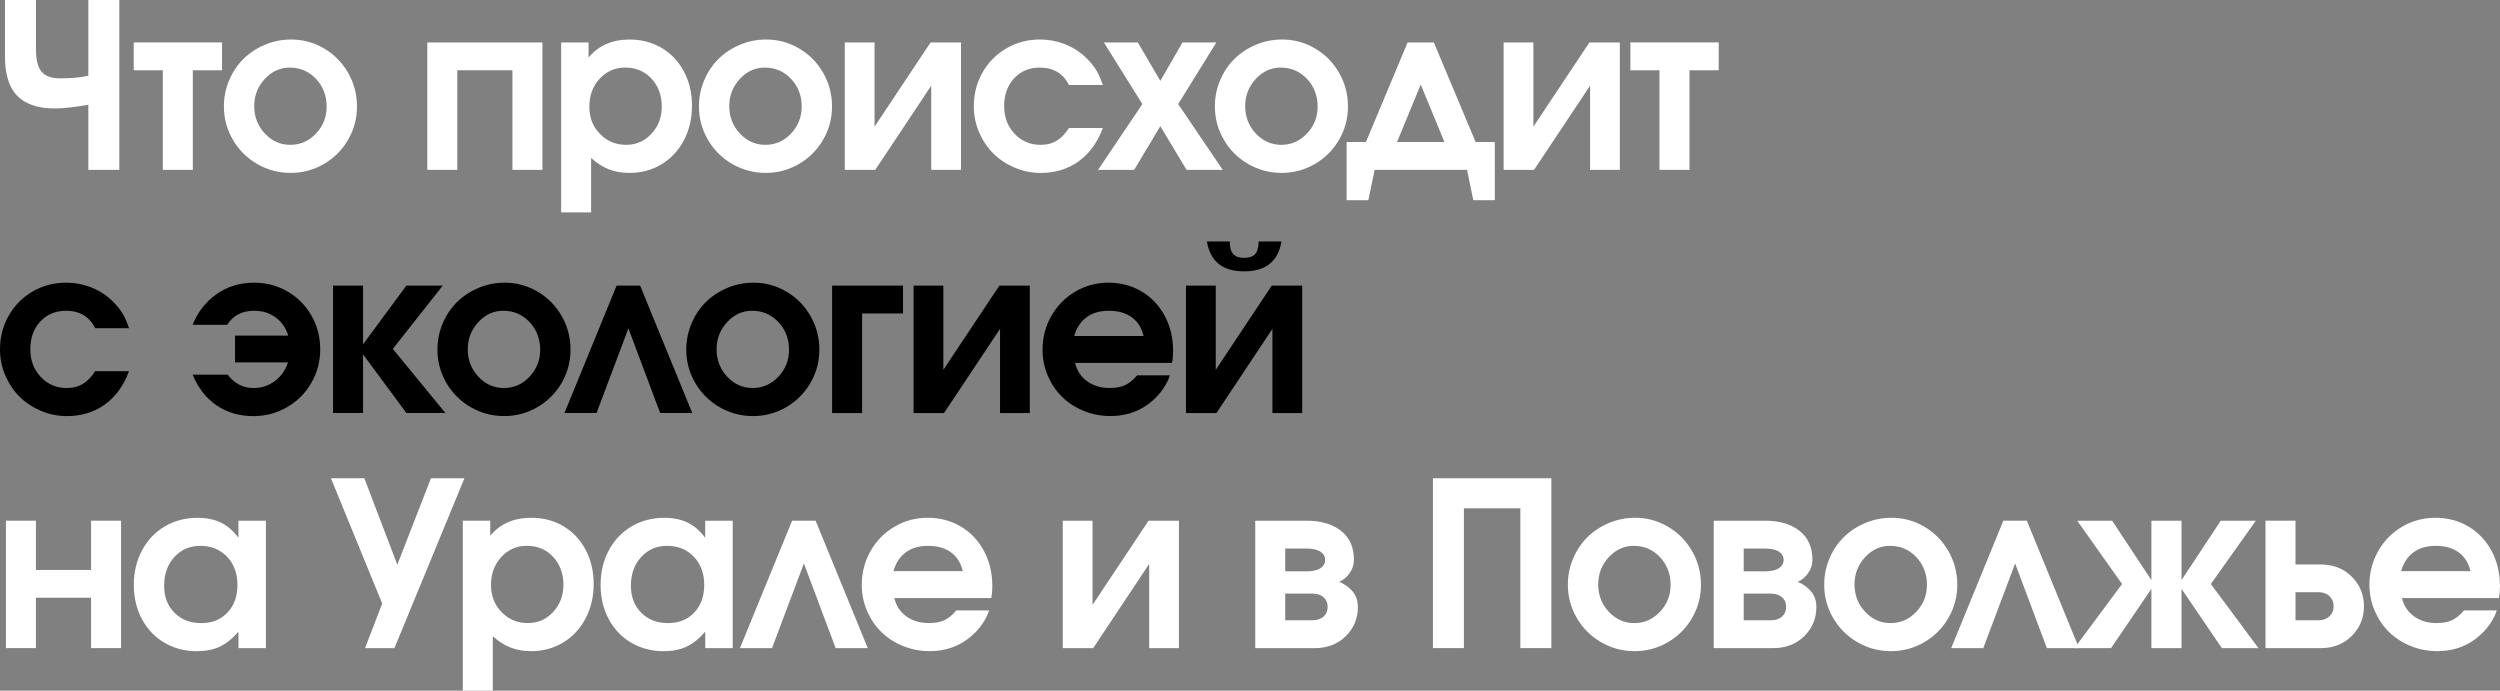 <?xml version="1.0" encoding="UTF-8"?> <svg xmlns="http://www.w3.org/2000/svg" id="_Слой_1" data-name="Слой 1" viewBox="0 0 980.07 270.76"><rect x="0" y="0" width="980.07" height="270.76" fill="#808080" stroke="none"/><defs><style> .cls-1, .cls-2 { stroke-width: 0px; } .cls-2 { fill: #fff; } </style></defs><g><path class="cls-2" d="m1.95,0h12.15v19.28c0,4.14.73,7.08,2.18,8.82,1.45,1.75,3.94,2.62,7.46,2.62,4.12,0,7.75-.34,10.89-1.01V0h12.15v66.59h-12.15v-25.53c-5.5.97-9.84,1.45-13.01,1.45-2.33,0-4.45-.19-6.33-.57-1.89-.38-3.67-1.04-5.36-1.98-1.69-.94-3.11-2.16-4.26-3.65-1.15-1.5-2.06-3.42-2.72-5.77-.66-2.35-.99-5.06-.99-8.14V0Z"></path><path class="cls-2" d="m87.05,27.55h-11.46v39.04h-11.76V27.55h-11.41v-10.92h34.62v10.92Z"></path><path class="cls-2" d="m114.1,15.49c4.67,0,8.99,1.17,12.97,3.52,3.98,2.35,7.12,5.54,9.42,9.57,2.31,4.03,3.46,8.41,3.46,13.14s-1.16,9.04-3.48,13.05c-2.32,4.01-5.48,7.17-9.49,9.51-4.01,2.33-8.36,3.5-13.05,3.5s-9.1-1.17-13.12-3.5c-4.02-2.33-7.2-5.5-9.53-9.51-2.33-4.01-3.5-8.35-3.5-13.05,0-3.58.68-6.99,2.05-10.23,1.37-3.24,3.23-6.03,5.58-8.36,2.35-2.33,5.15-4.19,8.41-5.57,3.26-1.38,6.69-2.07,10.29-2.07Zm-.48,11c-3.8,0-7.08,1.49-9.83,4.47-2.75,2.98-4.13,6.54-4.13,10.67s1.38,7.73,4.15,10.7c2.77,2.96,6.09,4.45,9.99,4.45s7.28-1.47,10.07-4.42c2.79-2.95,4.19-6.49,4.19-10.63s-1.4-7.89-4.19-10.83c-2.8-2.93-6.21-4.4-10.24-4.4Z"></path><path class="cls-2" d="m212.64,66.59h-11.76V27.55h-21.61v39.04h-11.76V16.64h45.13v49.96Z"></path><path class="cls-2" d="m219.98,83.27V16.64h10.76v5.9c3.89-4.69,9.26-7.04,16.12-7.04,4.67,0,8.86,1.11,12.58,3.32,3.72,2.22,6.62,5.3,8.71,9.27,2.09,3.96,3.13,8.42,3.13,13.38s-1.05,9.48-3.16,13.49c-2.1,4.01-5.02,7.15-8.75,9.42-3.73,2.27-7.93,3.41-12.6,3.41-3,0-5.69-.47-8.08-1.41-2.39-.94-4.71-2.42-6.96-4.45v21.35h-11.76Zm25.11-56.78c-3.98,0-7.31,1.46-10.01,4.38-2.69,2.92-4.04,6.57-4.04,10.94s1.38,7.81,4.15,10.67c2.77,2.86,6.18,4.29,10.24,4.29s7.27-1.45,9.96-4.34c2.69-2.89,4.04-6.46,4.04-10.72s-1.35-8.04-4.06-10.92c-2.71-2.88-6.14-4.31-10.29-4.31Z"></path><path class="cls-2" d="m300.33,15.49c4.67,0,8.99,1.17,12.97,3.52,3.98,2.35,7.12,5.54,9.42,9.57,2.31,4.03,3.46,8.41,3.46,13.14s-1.16,9.04-3.48,13.05c-2.32,4.01-5.48,7.17-9.49,9.51-4.01,2.33-8.36,3.5-13.05,3.5s-9.1-1.17-13.12-3.5c-4.02-2.33-7.2-5.5-9.53-9.51-2.33-4.01-3.5-8.35-3.5-13.05,0-3.58.68-6.99,2.05-10.23,1.37-3.24,3.23-6.03,5.58-8.36,2.35-2.33,5.15-4.19,8.41-5.57,3.26-1.38,6.69-2.07,10.29-2.07Zm-.48,11c-3.8,0-7.08,1.49-9.83,4.47-2.75,2.98-4.13,6.54-4.13,10.67s1.38,7.73,4.15,10.7c2.77,2.96,6.09,4.45,9.99,4.45s7.28-1.47,10.07-4.42c2.79-2.95,4.19-6.49,4.19-10.63s-1.4-7.89-4.19-10.83c-2.8-2.93-6.21-4.4-10.24-4.4Z"></path><path class="cls-2" d="m364.81,16.64h11.93v49.96h-11.67v-33.01l-21.96,33.01h-11.93V16.64h11.67v33.01l21.96-33.01Z"></path><path class="cls-2" d="m419.06,50.18h13.27c-2.05,5.6-5.18,9.94-9.4,13.01-4.22,3.07-9.2,4.6-14.94,4.6-3.57,0-6.98-.69-10.22-2.07-3.24-1.38-6.03-3.23-8.36-5.55-2.33-2.32-4.19-5.09-5.58-8.32-1.38-3.23-2.07-6.63-2.07-10.21,0-4.81,1.14-9.22,3.42-13.23,2.28-4.01,5.4-7.16,9.36-9.46,3.96-2.3,8.32-3.46,13.08-3.46,3.52,0,6.87.64,10.05,1.91,3.18,1.28,5.97,3.1,8.36,5.48,1.56,1.56,2.79,3.07,3.7,4.56.91,1.48,1.78,3.44,2.62,5.88h-13.27c-2.31-4.55-6.12-6.82-11.46-6.82-4.09,0-7.44,1.4-10.05,4.2-2.61,2.8-3.91,6.42-3.91,10.85s1.36,8,4.08,10.89,6.12,4.34,10.18,4.34c2.42,0,4.52-.53,6.29-1.58,1.77-1.06,3.39-2.73,4.86-5.02Z"></path><path class="cls-2" d="m430.46,66.59l17.38-25.79-15.09-24.16h13.31l8.82,15.05,8.69-15.05h13.27l-14.96,24.16,17.46,25.79h-14.18l-10.29-17.12-10.24,17.12h-14.18Z"></path><path class="cls-2" d="m502.59,15.49c4.67,0,8.99,1.17,12.97,3.52,3.98,2.35,7.12,5.54,9.42,9.57,2.31,4.03,3.46,8.41,3.46,13.14s-1.16,9.04-3.48,13.05c-2.32,4.01-5.48,7.17-9.49,9.51-4.01,2.33-8.36,3.5-13.05,3.5s-9.1-1.17-13.12-3.5c-4.02-2.33-7.2-5.5-9.53-9.51-2.33-4.01-3.5-8.35-3.5-13.05,0-3.58.68-6.99,2.05-10.23,1.37-3.24,3.23-6.03,5.58-8.36,2.35-2.33,5.15-4.19,8.41-5.57,3.26-1.38,6.69-2.07,10.29-2.07Zm-.48,11c-3.8,0-7.08,1.49-9.83,4.47-2.75,2.98-4.13,6.54-4.13,10.67s1.38,7.73,4.15,10.7c2.77,2.96,6.09,4.45,9.99,4.45s7.28-1.47,10.07-4.42c2.79-2.95,4.19-6.49,4.19-10.63s-1.4-7.89-4.19-10.83c-2.8-2.93-6.21-4.4-10.24-4.4Z"></path><path class="cls-2" d="m586.01,78.48h-8.43l-2.46-11.88h-36.22l-2.46,11.88h-8.52v-22.8h7.56l16.34-39.04h10.29l16.38,39.04h7.52v22.8Zm-19.75-22.8l-9.29-22.54-9.29,22.54h18.59Z"></path><path class="cls-2" d="m623.09,16.64h11.93v49.96h-11.67v-33.01l-21.96,33.01h-11.93V16.64h11.67v33.01l21.96-33.01Z"></path><path class="cls-2" d="m673.79,27.55h-11.46v39.04h-11.76V27.55h-11.41v-10.92h34.62v10.92Z"></path></g><g><path class="cls-1" d="m37.3,145.51h13.27c-2.05,5.6-5.18,9.94-9.4,13.01-4.22,3.07-9.2,4.6-14.94,4.6-3.57,0-6.98-.69-10.22-2.07-3.24-1.38-6.03-3.23-8.36-5.55-2.33-2.32-4.19-5.09-5.58-8.32-1.38-3.23-2.07-6.63-2.07-10.21,0-4.81,1.14-9.22,3.42-13.23,2.28-4.01,5.4-7.16,9.36-9.46,3.96-2.3,8.32-3.46,13.08-3.46,3.52,0,6.87.64,10.05,1.91,3.18,1.28,5.97,3.1,8.36,5.48,1.56,1.56,2.79,3.07,3.7,4.56.91,1.48,1.78,3.44,2.62,5.88h-13.27c-2.31-4.55-6.12-6.82-11.46-6.82-4.09,0-7.44,1.4-10.05,4.2-2.61,2.8-3.91,6.42-3.91,10.85s1.36,8,4.08,10.89,6.12,4.34,10.18,4.34c2.42,0,4.52-.53,6.29-1.58,1.77-1.06,3.39-2.73,4.86-5.02Z"></path><path class="cls-1" d="m89.25,146.87c2.62,3.49,6.01,5.24,10.16,5.24,3.14,0,5.93-.92,8.36-2.75,2.44-1.83,4.14-4.26,5.12-7.28h-20.75v-10.52h20.84c-.89-2.99-2.53-5.36-4.91-7.11-2.38-1.75-5.18-2.62-8.41-2.62-4.75,0-8.29,1.83-10.59,5.5h-13.57c2.02-4.99,5.13-8.99,9.34-11.99,4.21-3.01,9.15-4.51,14.83-4.51,4.75,0,9.11,1.15,13.08,3.46,3.96,2.3,7.08,5.46,9.36,9.46,2.28,4.01,3.42,8.41,3.42,13.23s-1.17,9.14-3.5,13.16c-2.33,4.02-5.51,7.19-9.53,9.51-4.02,2.32-8.41,3.48-13.16,3.48-5.53,0-10.35-1.41-14.46-4.23s-7.23-6.82-9.36-12.02h13.75Z"></path><path class="cls-1" d="m130.56,161.92v-49.96h11.76v23.02l16.99-23.02h14.26l-19.58,24.82,20.62,25.13h-15.3l-16.99-22.98v22.98h-11.76Z"></path><path class="cls-1" d="m197.81,110.82c4.67,0,8.99,1.17,12.97,3.52,3.98,2.35,7.12,5.54,9.42,9.57,2.31,4.03,3.46,8.41,3.46,13.14s-1.16,9.04-3.48,13.05c-2.32,4.01-5.48,7.17-9.49,9.51-4.01,2.33-8.36,3.5-13.05,3.5s-9.1-1.17-13.12-3.5c-4.02-2.33-7.2-5.5-9.53-9.51-2.33-4.01-3.5-8.35-3.5-13.05,0-3.58.68-6.99,2.05-10.23,1.37-3.24,3.23-6.03,5.58-8.36,2.35-2.33,5.15-4.19,8.41-5.57,3.26-1.38,6.69-2.07,10.29-2.07Zm-.48,11c-3.8,0-7.08,1.49-9.83,4.47-2.75,2.98-4.13,6.54-4.13,10.67s1.38,7.73,4.15,10.7c2.77,2.96,6.09,4.45,9.99,4.45s7.28-1.47,10.07-4.42c2.79-2.95,4.19-6.49,4.19-10.63s-1.4-7.89-4.19-10.83c-2.8-2.93-6.21-4.4-10.24-4.4Z"></path><path class="cls-1" d="m271.38,161.92h-12.58l-12.45-33.19-12.49,33.19h-12.58l20.45-49.96h9.21l20.45,49.96Z"></path><path class="cls-1" d="m295.36,110.82c4.67,0,8.99,1.17,12.97,3.52,3.98,2.35,7.12,5.54,9.42,9.57,2.31,4.03,3.46,8.41,3.46,13.14s-1.16,9.04-3.48,13.05c-2.32,4.01-5.48,7.17-9.49,9.51-4.01,2.33-8.36,3.5-13.05,3.5s-9.1-1.17-13.12-3.5c-4.02-2.33-7.2-5.5-9.53-9.51-2.33-4.01-3.5-8.35-3.5-13.05,0-3.58.68-6.99,2.05-10.23,1.37-3.24,3.23-6.03,5.58-8.36,2.35-2.33,5.15-4.19,8.41-5.57,3.26-1.38,6.69-2.07,10.29-2.07Zm-.48,11c-3.8,0-7.08,1.49-9.83,4.47-2.75,2.98-4.13,6.54-4.13,10.67s1.38,7.73,4.15,10.7c2.77,2.96,6.09,4.45,9.99,4.45s7.28-1.47,10.07-4.42c2.79-2.95,4.19-6.49,4.19-10.63s-1.4-7.89-4.19-10.83c-2.8-2.93-6.21-4.4-10.24-4.4Z"></path><path class="cls-1" d="m354.01,111.97v10.92h-16.04v39.04h-11.76v-49.96h27.79Z"></path><path class="cls-1" d="m391.78,111.97h11.93v49.96h-11.67v-33.01l-21.96,33.01h-11.93v-49.96h11.67v33.01l21.96-33.01Z"></path><path class="cls-1" d="m459.46,142.29h-38c.72,3.02,2.29,5.41,4.71,7.17,2.42,1.76,5.37,2.64,8.86,2.64,2.42,0,4.44-.37,6.05-1.12,1.61-.75,3.18-2.03,4.71-3.85h12.84c-.69,2.26-1.99,4.58-3.89,6.95-5.07,6.02-11.56,9.02-19.45,9.02-3.69,0-7.18-.68-10.46-2.02-3.29-1.35-6.1-3.18-8.45-5.48-2.35-2.3-4.21-5.06-5.6-8.27-1.38-3.21-2.07-6.61-2.07-10.19,0-4.81,1.15-9.24,3.44-13.27,2.29-4.03,5.42-7.22,9.38-9.55,3.96-2.33,8.31-3.5,13.03-3.5s9.15,1.15,13.01,3.46c3.86,2.3,6.88,5.5,9.06,9.59,2.18,4.09,3.26,8.69,3.26,13.8,0,1.64-.14,3.18-.43,4.62Zm-38.34-10.56h27.19c-.75-3.2-2.29-5.65-4.63-7.35-2.33-1.7-5.32-2.55-8.95-2.55s-6.43.84-8.75,2.53c-2.32,1.69-3.94,4.15-4.86,7.37Z"></path><path class="cls-1" d="m498.57,111.97h11.93v49.96h-11.67v-33.01l-21.96,33.01h-11.93v-49.96h11.67v33.01l21.96-33.01Zm-25.42-17.3h8.95c0,2.26.45,3.9,1.34,4.91.89,1.01,2.33,1.52,4.32,1.52s3.43-.51,4.32-1.52c.89-1.01,1.34-2.65,1.34-4.91h8.95c-1.3,7.81-6.17,11.71-14.61,11.71s-13.31-3.9-14.61-11.71Z"></path></g><g><path class="cls-2" d="m47.46,254.08h-11.76v-19.76H14.09v19.76H2.33v-49.96h11.76v19.32h21.61v-19.32h11.76v49.96Z"></path><path class="cls-2" d="m104.25,204.13v49.96h-10.76v-6.47c-2.36,2.73-4.81,4.69-7.33,5.88-2.52,1.19-5.51,1.78-8.97,1.78-4.73,0-8.97-1.11-12.73-3.32-3.76-2.21-6.7-5.3-8.82-9.26-2.12-3.96-3.18-8.42-3.18-13.38s1.07-9.53,3.2-13.53c2.13-4.01,5.1-7.14,8.9-9.4,3.8-2.26,8.1-3.39,12.88-3.39,3.54,0,6.6.62,9.16,1.87,2.56,1.25,4.86,3.23,6.87,5.96v-6.69h10.76Zm-25.76,9.86c-4.09,0-7.47,1.47-10.14,4.4-2.67,2.93-4,6.66-4,11.18s1.35,7.92,4.04,10.63c2.69,2.71,6.19,4.07,10.48,4.07s7.7-1.38,10.31-4.14c2.61-2.76,3.91-6.37,3.91-10.83s-1.36-8.2-4.08-11.05c-2.72-2.85-6.23-4.27-10.53-4.27Z"></path><path class="cls-2" d="m154.64,254.08h-11.54l6.74-17.47-20.1-49.12h13.1l12.92,33.89,13.18-33.89h13.14l-27.45,66.59Z"></path><path class="cls-2" d="m181.43,270.76v-66.64h10.76v5.9c3.89-4.69,9.26-7.04,16.12-7.04,4.67,0,8.86,1.11,12.58,3.32,3.72,2.22,6.62,5.3,8.71,9.27,2.09,3.96,3.13,8.42,3.13,13.38s-1.05,9.48-3.16,13.49c-2.1,4.01-5.02,7.15-8.75,9.42-3.73,2.27-7.93,3.41-12.6,3.41-3,0-5.69-.47-8.08-1.41-2.39-.94-4.71-2.42-6.96-4.45v21.35h-11.76Zm25.11-56.78c-3.98,0-7.31,1.46-10.01,4.38-2.69,2.92-4.04,6.57-4.04,10.94s1.38,7.81,4.15,10.67c2.77,2.86,6.18,4.29,10.24,4.29s7.27-1.45,9.96-4.34c2.69-2.89,4.04-6.46,4.04-10.72s-1.35-8.04-4.06-10.92c-2.71-2.88-6.14-4.31-10.29-4.31Z"></path><path class="cls-2" d="m287.24,204.13v49.96h-10.76v-6.47c-2.36,2.73-4.81,4.69-7.33,5.88-2.52,1.19-5.51,1.78-8.97,1.78-4.73,0-8.97-1.11-12.73-3.32-3.76-2.21-6.7-5.3-8.82-9.26-2.12-3.96-3.18-8.42-3.18-13.38s1.07-9.53,3.2-13.53c2.13-4.01,5.1-7.14,8.9-9.4,3.8-2.26,8.1-3.39,12.88-3.39,3.54,0,6.6.62,9.16,1.87,2.56,1.25,4.86,3.23,6.87,5.96v-6.69h10.76Zm-25.76,9.86c-4.09,0-7.47,1.47-10.14,4.4-2.67,2.93-4,6.66-4,11.18s1.35,7.92,4.04,10.63c2.69,2.71,6.19,4.07,10.48,4.07s7.7-1.38,10.31-4.14c2.61-2.76,3.91-6.37,3.91-10.83s-1.36-8.2-4.08-11.05c-2.72-2.85-6.23-4.27-10.53-4.27Z"></path><path class="cls-2" d="m340.18,254.08h-12.58l-12.45-33.19-12.49,33.19h-12.58l20.45-49.96h9.21l20.45,49.96Z"></path><path class="cls-2" d="m388.59,234.45h-38c.72,3.02,2.29,5.41,4.71,7.17,2.42,1.76,5.37,2.64,8.86,2.64,2.42,0,4.44-.37,6.05-1.12,1.61-.75,3.18-2.03,4.71-3.85h12.84c-.69,2.26-1.99,4.58-3.89,6.95-5.07,6.02-11.56,9.02-19.45,9.02-3.69,0-7.18-.68-10.46-2.02-3.29-1.35-6.1-3.18-8.45-5.48-2.35-2.3-4.21-5.06-5.6-8.27-1.38-3.21-2.07-6.61-2.07-10.19,0-4.81,1.15-9.24,3.44-13.27,2.29-4.03,5.42-7.22,9.38-9.55,3.96-2.33,8.31-3.5,13.03-3.5s9.15,1.15,13.01,3.46c3.86,2.3,6.88,5.5,9.06,9.59,2.18,4.09,3.26,8.69,3.26,13.8,0,1.64-.14,3.18-.43,4.62Zm-38.34-10.56h27.19c-.75-3.2-2.29-5.65-4.63-7.35-2.33-1.7-5.32-2.55-8.95-2.55s-6.43.84-8.75,2.53c-2.32,1.69-3.94,4.15-4.86,7.37Z"></path><path class="cls-2" d="m450.26,204.13h11.93v49.96h-11.67v-33.01l-21.96,33.01h-11.93v-49.96h11.67v33.01l21.96-33.01Z"></path><path class="cls-2" d="m524.98,228.11c2.05.79,3.78,2.02,5.21,3.68,1.43,1.66,2.14,3.7,2.14,6.14,0,4.52-1.59,8.34-4.75,11.47-3.17,3.12-7.25,4.69-12.23,4.69h-23.26v-49.96h20.19c5.56,0,10.04,1.32,13.42,3.96,3.39,2.64,5.08,6.44,5.08,11.4,0,1.91-.57,3.65-1.71,5.24-1.14,1.58-2.5,2.71-4.08,3.39Zm-21.14-13.07v8.94h8.3c2.42,0,4.25-.4,5.49-1.21,1.24-.81,1.86-1.9,1.86-3.28s-.63-2.46-1.88-3.26c-1.25-.79-3.08-1.19-5.47-1.19h-8.3Zm0,17.69v10.43h10.72c1.79,0,3.22-.48,4.3-1.43,1.08-.95,1.62-2.22,1.62-3.81s-.54-2.85-1.62-3.79c-1.08-.94-2.51-1.41-4.3-1.41h-10.72Z"></path><path class="cls-2" d="m561.75,254.08v-66.59h46.42v66.59h-12.15v-54.8h-22.13v54.8h-12.15Z"></path><path class="cls-2" d="m640.97,202.98c4.67,0,8.99,1.17,12.97,3.52,3.98,2.35,7.12,5.54,9.42,9.57,2.31,4.03,3.46,8.41,3.46,13.14s-1.16,9.04-3.48,13.05-5.48,7.17-9.49,9.51c-4.01,2.33-8.36,3.5-13.05,3.5s-9.1-1.17-13.12-3.5c-4.02-2.33-7.2-5.5-9.53-9.51-2.33-4.01-3.5-8.35-3.5-13.05,0-3.58.68-6.99,2.05-10.23,1.37-3.24,3.23-6.03,5.58-8.36,2.35-2.33,5.15-4.19,8.41-5.57,3.26-1.38,6.69-2.07,10.29-2.07Zm-.48,11c-3.8,0-7.08,1.49-9.83,4.47-2.75,2.98-4.13,6.54-4.13,10.67s1.38,7.73,4.15,10.7c2.77,2.96,6.09,4.45,9.99,4.45s7.28-1.47,10.07-4.42c2.79-2.95,4.19-6.49,4.19-10.63s-1.4-7.89-4.19-10.83c-2.79-2.93-6.21-4.4-10.24-4.4Z"></path><path class="cls-2" d="m704.72,228.11c2.05.79,3.78,2.02,5.21,3.68,1.43,1.66,2.14,3.7,2.14,6.14,0,4.52-1.58,8.34-4.75,11.47-3.17,3.12-7.25,4.69-12.23,4.69h-23.26v-49.96h20.19c5.56,0,10.04,1.32,13.42,3.96,3.39,2.64,5.08,6.44,5.08,11.4,0,1.91-.57,3.65-1.71,5.24-1.14,1.58-2.5,2.71-4.08,3.39Zm-21.14-13.07v8.94h8.3c2.42,0,4.25-.4,5.49-1.21,1.24-.81,1.86-1.9,1.86-3.28s-.63-2.46-1.88-3.26-3.08-1.19-5.47-1.19h-8.3Zm0,17.69v10.43h10.72c1.79,0,3.22-.48,4.3-1.43,1.08-.95,1.62-2.22,1.62-3.81s-.54-2.85-1.62-3.79c-1.08-.94-2.51-1.41-4.3-1.41h-10.72Z"></path><path class="cls-2" d="m741.46,202.98c4.67,0,8.99,1.17,12.97,3.52,3.98,2.35,7.12,5.54,9.42,9.57,2.31,4.03,3.46,8.41,3.46,13.14s-1.16,9.04-3.48,13.05-5.48,7.17-9.49,9.51c-4.01,2.33-8.36,3.5-13.05,3.5s-9.1-1.17-13.12-3.5c-4.02-2.33-7.2-5.5-9.53-9.51-2.33-4.01-3.5-8.35-3.5-13.05,0-3.58.68-6.99,2.05-10.23,1.37-3.24,3.23-6.03,5.58-8.36,2.35-2.33,5.15-4.19,8.41-5.57,3.26-1.38,6.69-2.07,10.29-2.07Zm-.48,11c-3.8,0-7.08,1.49-9.83,4.47-2.75,2.98-4.13,6.54-4.13,10.67s1.38,7.73,4.15,10.7c2.77,2.96,6.09,4.45,9.99,4.45s7.28-1.47,10.07-4.42c2.79-2.95,4.19-6.49,4.19-10.63s-1.4-7.89-4.19-10.83c-2.79-2.93-6.21-4.4-10.24-4.4Z"></path><path class="cls-2" d="m815.02,254.08h-12.58l-12.45-33.19-12.49,33.19h-12.58l20.45-49.96h9.21l20.45,49.96Z"></path><path class="cls-2" d="m855.21,227.41l15.39-23.28h13.75l-17.64,24.82,18.67,25.13h-14.35l-15.82-23.24v23.24h-11.8v-23.24l-15.82,23.24h-14.35l18.67-25.13-17.59-24.82h13.7l15.39,23.28v-23.28h11.8v23.28Z"></path><path class="cls-2" d="m909.71,221.29c4.99,0,9.07,1.59,12.25,4.78,3.18,3.18,4.78,7.05,4.78,11.6s-1.59,8.42-4.78,11.62c-3.18,3.2-7.27,4.8-12.25,4.8h-21.57v-49.96h11.76v17.17h9.81Zm-9.81,10.87v11h9.03c1.76,0,3.18-.51,4.28-1.54,1.09-1.03,1.64-2.35,1.64-3.96s-.55-2.93-1.64-3.96c-1.09-1.03-2.52-1.54-4.28-1.54h-9.03Z"></path><path class="cls-2" d="m979.64,234.45h-38c.72,3.02,2.29,5.41,4.71,7.17,2.42,1.76,5.37,2.64,8.86,2.64,2.42,0,4.44-.37,6.05-1.12,1.61-.75,3.18-2.03,4.71-3.85h12.84c-.69,2.26-1.99,4.58-3.89,6.95-5.07,6.02-11.56,9.02-19.45,9.02-3.69,0-7.17-.68-10.46-2.02-3.29-1.35-6.1-3.18-8.45-5.48-2.35-2.3-4.21-5.06-5.6-8.27-1.38-3.21-2.08-6.61-2.08-10.19,0-4.81,1.15-9.24,3.44-13.27,2.29-4.03,5.42-7.22,9.38-9.55,3.96-2.33,8.31-3.5,13.03-3.5s9.15,1.15,13.01,3.46c3.86,2.3,6.88,5.5,9.06,9.59,2.17,4.09,3.26,8.69,3.26,13.8,0,1.64-.14,3.18-.43,4.62Zm-38.34-10.56h27.19c-.75-3.2-2.29-5.65-4.62-7.35-2.33-1.7-5.32-2.55-8.95-2.55s-6.43.84-8.75,2.53c-2.32,1.69-3.94,4.15-4.86,7.37Z"></path></g></svg> 